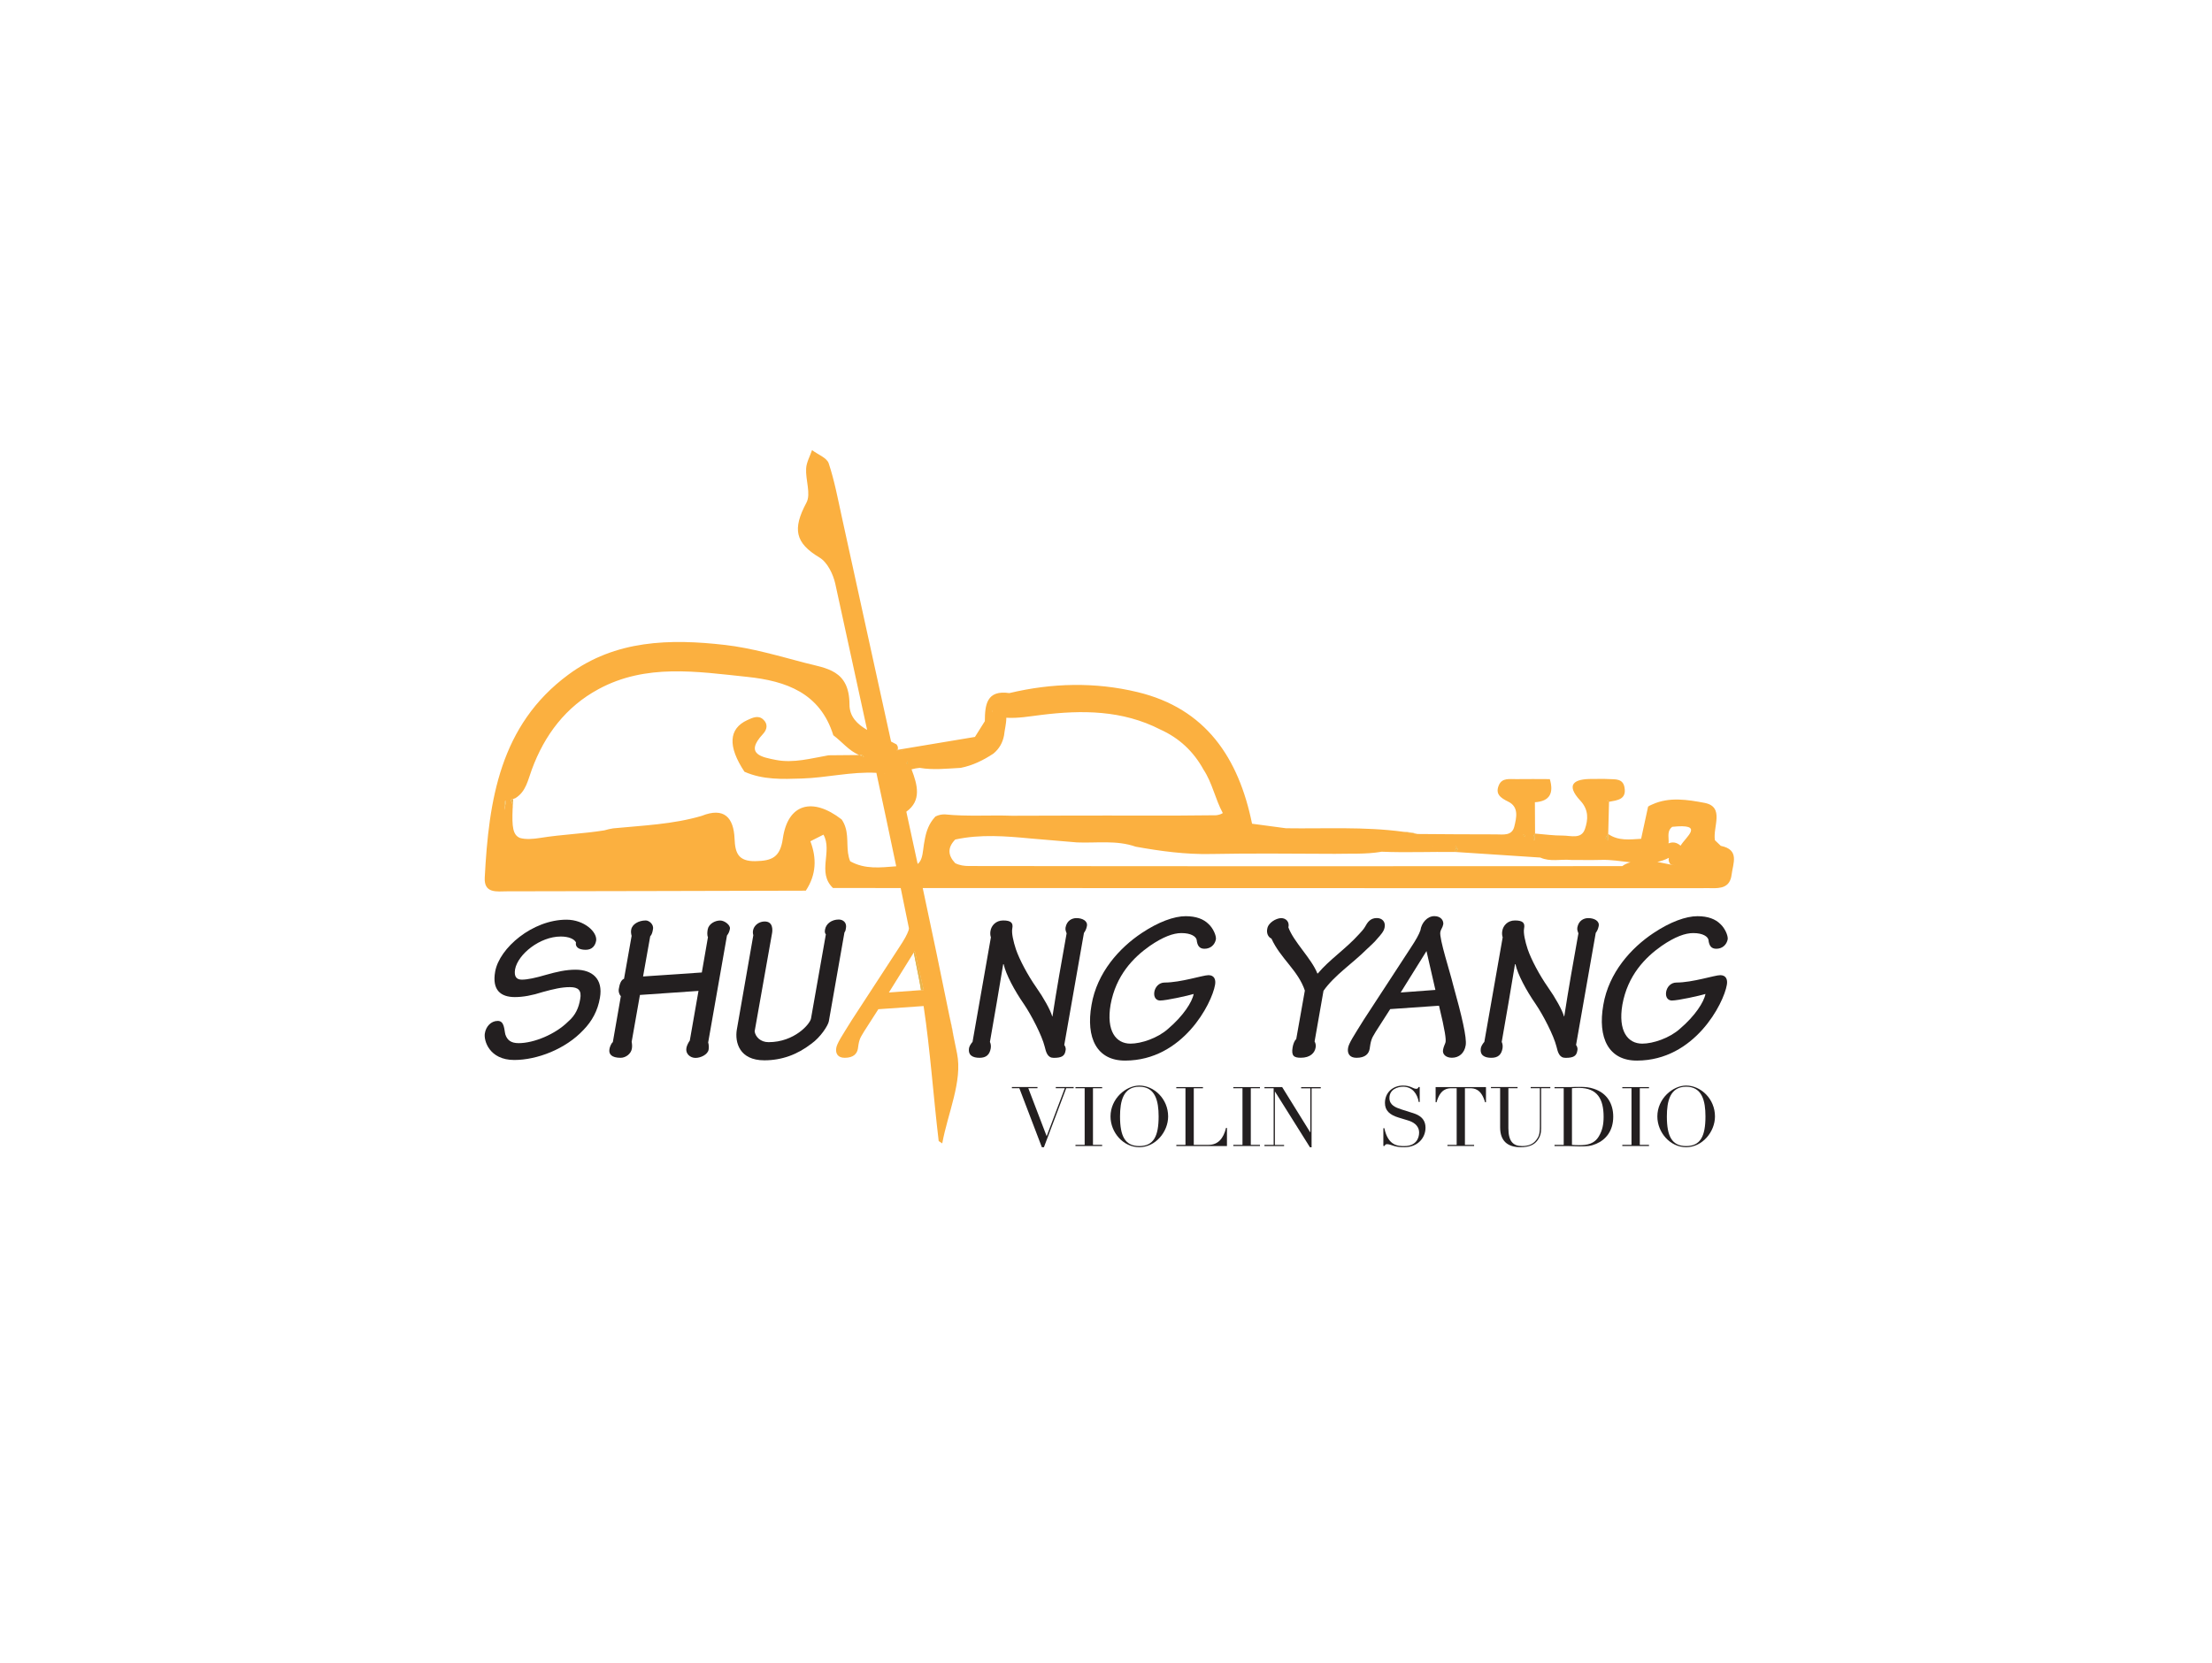 <?xml version="1.0" standalone="no"?>
<!DOCTYPE svg PUBLIC "-//W3C//DTD SVG 1.0//EN" "http://www.w3.org/TR/2001/REC-SVG-20010904/DTD/svg10.dtd">
<svg xmlns="http://www.w3.org/2000/svg" xmlns:xlink="http://www.w3.org/1999/xlink" id="body_1" width="125" height="94">

<g transform="matrix(0.119 0 0 0.119 26.182 -0)">
	<g transform="matrix(2.596 0 0 2.596 -487.427 -649.397)">
		<g>
            <path d="M261.04 388.59L261.04 388.61C 260.9 388.57 260.77 388.53 260.63 388.49C 260.47 388.43 260.38 388.38 260.25 388.3L260.25 388.3L260.68 388.3C 260.8 388.4 260.91 388.5 261.04 388.59L261.04 388.59L261.04 388.59z" stroke="none" fill="#E9B54A" fill-rule="nonzero" />
            <path d="M267.2 387.35C 267.2 387.35 267.19 387.38 267.18 387.39C 267.17 387.42 267.16 387.46 267.14 387.49C 267.1 387.46 267.06 387.42 267.01 387.38L267.01 387.38L267.2 387.35z" stroke="none" fill="#E9B54A" fill-rule="nonzero" />
            <path d="M362.29 402.75C 361.42 402.59 360.55 402.45 359.67 402.34C 360.55 402.37 361.42 402.47 362.29 402.75z" stroke="none" fill="#EAB54A" fill-rule="nonzero" />
            <path d="M365.14 404.91L365.05 404.91C 365.05 404.91 365.02 404.9 365.04 404.89C 365.07 404.89 365.11 404.89 365.14 404.91z" stroke="none" fill="#EAB54A" fill-rule="nonzero" />
            <path d="M369.57 405.28C 369.47 405.27 369.36 405.27 369.25 405.27L369.25 405.27L369.25 404.93C 369.41 405.04 369.52 405.17 369.57 405.28z" stroke="none" fill="#EAB54A" fill-rule="nonzero" />
            <path d="M382 403.04C 381.96 403.13 381.91 403.21 381.86 403.28C 381.78 403.16 381.71 403.01 381.65 402.86C 381.76 402.92 381.89 402.98 382 403.04L382 403.04L382 403.04z" stroke="none" fill="#EAB54A" fill-rule="nonzero" />
            <path d="M284.57 380.17C 284.56 380.28 284.55 380.38 284.54 380.48C 284.51 380.41 284.48 380.35 284.46 380.29C 284.49 380.25 284.53 380.2 284.58 380.17L284.58 380.17L284.57 380.17z" stroke="none" fill="#FBB040" fill-rule="nonzero" />
            <path d="M268.03 387.42C 267.96 387.5 267.88 387.54 267.81 387.57C 267.81 387.54 267.82 387.5 267.82 387.46C 267.89 387.44 267.96 387.43 268.03 387.42z" stroke="none" fill="#EBB440" fill-rule="nonzero" />
            <path d="M269.07 389.44C 269.08 389.63 269.08 389.82 269.07 389.99C 268.99 389.93 268.92 389.89 268.85 389.83C 268.92 389.7 268.99 389.58 269.07 389.44L269.07 389.44L269.07 389.44z" stroke="none" fill="#EBB440" fill-rule="nonzero" />
            <path d="M284.57 380.17C 284.56 380.28 284.55 380.38 284.54 380.48C 284.51 380.41 284.48 380.35 284.46 380.29C 284.49 380.25 284.53 380.2 284.58 380.17L284.58 380.17L284.57 380.17z" stroke="none" fill="#FBB040" fill-rule="nonzero" />
            <path d="M267.2 387.35C 267.2 387.35 267.19 387.38 267.18 387.39C 267.17 387.42 267.16 387.46 267.14 387.49C 267.1 387.46 267.06 387.42 267.01 387.38L267.01 387.38L267.2 387.35z" stroke="none" fill="#E9B757" fill-rule="nonzero" />
            <path d="M268.03 387.42C 267.96 387.5 267.88 387.54 267.81 387.57C 267.81 387.54 267.82 387.5 267.82 387.46C 267.89 387.44 267.96 387.43 268.03 387.42z" stroke="none" fill="#E9B757" fill-rule="nonzero" />
            <path d="M284.57 380.17C 284.56 380.28 284.55 380.38 284.54 380.48C 284.51 380.41 284.48 380.35 284.46 380.29C 284.49 380.25 284.53 380.2 284.58 380.17L284.58 380.17L284.57 380.17z" stroke="none" fill="#FBB040" fill-rule="nonzero" />
            <path d="M195.57 396.71C 195.47 397.26 195.37 397.81 195.27 398.37C 195.29 397.87 195.3 397.35 195.31 396.8C 195.31 396.77 195.44 396.74 195.57 396.71L195.57 396.71L195.57 396.71z" stroke="none" fill="#EBB545" fill-rule="nonzero" />
            <path d="M405.26 397.34C 405 397.45 404.74 397.59 404.49 397.73C 404.74 397.55 405 397.43 405.26 397.34z" stroke="none" fill="#EBB545" fill-rule="nonzero" />
            <path d="M196.89 396.34C 196.86 396.87 196.83 397.36 196.81 397.81C 196.8 397.37 196.64 396.91 196.4 396.5C 196.57 396.46 196.73 396.4 196.89 396.34z" stroke="none" fill="#E9B653" fill-rule="nonzero" />
            <path d="M261.04 388.59L261.04 388.61C 260.9 388.57 260.77 388.53 260.63 388.49L260.63 388.49L260.66 388.3L260.68 388.3C 260.8 388.4 260.91 388.5 261.04 388.59L261.04 388.59L261.04 388.59z" stroke="none" fill="#EFB435" fill-rule="nonzero" />
            <path d="M267.18 387.39C 267.18 387.39 267.16 387.46 267.14 387.49C 267.1 387.46 267.06 387.42 267.01 387.38C 267.07 387.38 267.13 387.38 267.18 387.39L267.18 387.39L267.18 387.39z" stroke="none" fill="#EFB435" fill-rule="nonzero" />
            <path d="M268.03 387.42C 267.96 387.5 267.88 387.54 267.81 387.57C 267.81 387.54 267.82 387.5 267.82 387.46C 267.89 387.44 267.96 387.43 268.03 387.42z" stroke="none" fill="#EFB435" fill-rule="nonzero" />
            <path d="M269.07 389.44C 269.08 389.63 269.08 389.82 269.07 389.99C 268.99 389.93 268.92 389.89 268.85 389.83C 268.92 389.7 268.99 389.58 269.07 389.44L269.07 389.44L269.07 389.44z" stroke="none" fill="#EFB435" fill-rule="nonzero" />
            <path d="M383.81 402.67C 383.78 403.08 383.74 403.49 383.7 403.9C 383.67 403.91 383.64 403.93 383.62 403.94C 383.6 403.9 383.59 403.87 383.58 403.84C 383.43 403.45 383.5 403.05 383.81 402.67L383.81 402.67L383.81 402.67z" stroke="none" fill="#EAB955" fill-rule="nonzero" />
            <path d="M397.34 396.86C 397.24 396.79 397.14 396.72 397.03 396.64C 397.03 396.63 397.02 396.63 397.02 396.63C 397.03 396.62 397.04 396.61 397.05 396.6L397.05 396.6L397.34 396.86z" stroke="none" fill="#EAB955" fill-rule="nonzero" />
            <path d="M382 403.04C 381.96 403.13 381.91 403.21 381.86 403.28C 381.78 403.16 381.71 403.01 381.65 402.86C 381.76 402.92 381.89 402.98 382 403.04L382 403.04L382 403.04z" stroke="none" fill="#EBB549" fill-rule="nonzero" />
            <path d="M383.81 402.67C 383.78 403.08 383.74 403.49 383.7 403.9C 383.67 403.91 383.64 403.93 383.62 403.94C 383.6 403.9 383.59 403.87 383.58 403.84C 383.43 403.45 383.5 403.05 383.81 402.67L383.81 402.67L383.81 402.67z" stroke="none" fill="#EBB549" fill-rule="nonzero" />
            <path d="M397.19 402.75C 397.17 403.16 397.14 403.55 397.11 403.96C 396.98 403.82 396.85 403.7 396.73 403.56C 396.74 403.5 396.75 403.45 396.78 403.4C 396.87 403.16 397 402.95 397.19 402.75z" stroke="none" fill="#E8B758" fill-rule="nonzero" />
            <path d="M397.19 402.75C 397.17 403.16 397.14 403.55 397.11 403.96C 396.98 403.82 396.85 403.7 396.73 403.56C 396.74 403.5 396.75 403.45 396.78 403.4C 396.87 403.16 397 402.95 397.19 402.75z" stroke="none" fill="#EAB955" fill-rule="nonzero" />
            <path d="M397.34 396.86C 397.24 396.79 397.14 396.72 397.03 396.64C 397.03 396.63 397.02 396.63 397.02 396.63C 397.03 396.62 397.04 396.61 397.05 396.6L397.05 396.6L397.34 396.86z" stroke="none" fill="#EAB955" fill-rule="nonzero" />
            <path d="M365.14 404.91L365.05 404.91C 365.05 404.91 365.02 404.9 365.04 404.89C 365.07 404.89 365.11 404.89 365.14 404.91z" stroke="none" fill="#EEB437" fill-rule="nonzero" />
            <path d="M369.57 405.28C 369.47 405.27 369.36 405.27 369.25 405.27L369.25 405.27L369.25 404.93C 369.41 405.04 369.52 405.17 369.57 405.28z" stroke="none" fill="#EEB437" fill-rule="nonzero" />
            <path d="M382 403.04C 381.96 403.13 381.91 403.21 381.86 403.28C 381.78 403.16 381.71 403.01 381.65 402.86C 381.76 402.92 381.89 402.98 382 403.04L382 403.04L382 403.04z" stroke="none" fill="#EEB437" fill-rule="nonzero" />
            <path d="M383.7 403.9C 383.7 403.9 383.64 403.93 383.62 403.94C 383.6 403.9 383.59 403.87 383.58 403.84C 383.62 403.86 383.66 403.88 383.7 403.9z" stroke="none" fill="#EEB437" fill-rule="nonzero" />
            <path d="M397.11 403.96C 396.98 403.82 396.85 403.7 396.73 403.56C 396.74 403.5 396.75 403.45 396.78 403.4C 396.88 403.58 396.99 403.77 397.11 403.96L397.11 403.96L397.11 403.96z" stroke="none" fill="#EEB437" fill-rule="nonzero" />
            <path d="M397.05 396.6C 397.05 396.6 397.03 396.63 397.03 396.64C 397.03 396.63 397.02 396.63 397.02 396.63C 397.03 396.62 397.04 396.61 397.05 396.6z" stroke="none" fill="#EEB437" fill-rule="nonzero" />
            <path d="M365.14 404.91L365.05 404.91C 365.05 404.91 365.02 404.9 365.04 404.89C 365.07 404.89 365.11 404.89 365.14 404.91z" stroke="none" fill="#E8B85B" fill-rule="nonzero" />
            <path d="M369.57 405.28C 369.47 405.27 369.36 405.27 369.25 405.27L369.25 405.27L369.25 404.93C 369.41 405.04 369.52 405.17 369.57 405.28z" stroke="none" fill="#E8B85B" fill-rule="nonzero" />
            <path d="M369.61 405.43C 369.63 405.51 369.62 405.58 369.58 405.67C 369.47 405.91 369.35 406.04 369.24 406.04C 369.24 405.83 369.24 405.63 369.25 405.43L369.25 405.43L369.61 405.43z" stroke="none" fill="#E8B85B" fill-rule="nonzero" />
            <path d="M365.14 404.91L365.05 404.91C 365.05 404.91 365.02 404.9 365.04 404.89C 365.07 404.89 365.11 404.89 365.14 404.91z" stroke="none" fill="#EBB549" fill-rule="nonzero" />
            <path d="M264.88 391.68L264.84 391.68C 264.84 391.68 264.83 391.66 264.82 391.65C 264.83 391.65 264.85 391.66 264.86 391.66L264.86 391.66L264.88 391.68z" stroke="none" fill="#E8B652" fill-rule="nonzero" />
            <path d="M269.07 389.44C 269.08 389.63 269.08 389.82 269.07 389.99C 268.99 389.93 268.92 389.89 268.85 389.83C 268.92 389.7 268.99 389.58 269.07 389.44L269.07 389.44L269.07 389.44z" stroke="none" fill="#E8B652" fill-rule="nonzero" />
            <path d="M369.57 405.28C 369.47 405.27 369.36 405.27 369.25 405.27L369.25 405.27L369.25 404.93C 369.41 405.04 369.52 405.17 369.57 405.28z" stroke="none" fill="#EBB549" fill-rule="nonzero" />
            <path d="M369.61 405.43C 369.63 405.51 369.62 405.58 369.58 405.67C 369.47 405.91 369.35 406.04 369.24 406.04C 369.24 405.83 369.24 405.63 369.25 405.43L369.25 405.43L369.61 405.43z" stroke="none" fill="#EBB549" fill-rule="nonzero" />
            <path d="M268.85 389.83C 268.92 389.89 268.99 389.93 269.07 389.99C 269.08 389.82 269.08 389.63 269.07 389.44C 268.99 389.58 268.92 389.7 268.85 389.83L268.85 389.83L268.85 389.83zM267.82 387.46C 267.82 387.46 267.81 387.54 267.81 387.57C 267.88 387.54 267.96 387.5 268.03 387.42C 267.96 387.43 267.89 387.44 267.82 387.46zM267.01 387.38C 267.01 387.38 267.1 387.46 267.14 387.49C 267.16 387.46 267.17 387.42 267.18 387.39C 267.19 387.38 267.19 387.36 267.2 387.35z" stroke="none" fill="#E8B54E" fill-rule="nonzero" />
            <path d="M264.88 391.68L264.84 391.68C 264.84 391.68 264.83 391.66 264.82 391.65C 264.83 391.65 264.85 391.66 264.86 391.66L264.86 391.66L264.88 391.68z" stroke="none" fill="#E8B54E" fill-rule="nonzero" />
		</g>
	</g>
	<g transform="matrix(2.596 0 0 2.596 -487.427 -649.397)">
        <path d="M212.05 422.31C 211.89 423.16 211.35 423.94 210.15 423.94C 208.72 423.94 208.22 423.32 208.37 422.59C 208.06 421.97 207.06 421.51 205.59 421.51C 201.76 421.51 197.74 424.76 197.23 427.51C 197 428.9 197.54 429.4 198.47 429.4C 199.48 429.4 200.95 429.09 202.92 428.51C 204.85 427.97 206.48 427.58 208.3 427.58C 211.32 427.58 213.37 429.24 212.75 432.73C 212.36 435.05 211.32 436.98 209.73 438.61C 206.44 442.13 201.22 444.1 197.08 444.1C 192.48 444.1 191.47 440.5 191.7 439.23C 191.89 437.99 192.82 436.95 194.06 436.95C 195.3 436.95 195.22 438.54 195.45 439.43C 195.8 440.48 196.49 441.02 197.89 441.02C 200.67 441.02 204.62 439.39 206.94 437.07C 208.29 435.91 208.87 434.56 209.14 432.97C 209.45 431.31 208.75 430.77 207.25 430.77C 205.75 430.77 204.27 431.12 202.3 431.66C 200.37 432.28 198.7 432.59 197.19 432.59C 194.64 432.59 192.97 431.35 193.59 427.91C 194.36 423.62 200.4 418.43 206.63 418.43C 209.88 418.43 212.35 420.71 212.05 422.34L212.05 422.34L212.05 422.31z" stroke="none" fill="#231F20" fill-rule="nonzero" />
        <path d="M218.55 440.73C 218.63 441.16 218.67 441.62 218.59 442.04C 218.44 442.97 217.47 443.7 216.54 443.7C 214.84 443.7 214.34 443 214.49 442.12C 214.53 441.77 214.84 441 215.11 440.84L215.11 440.84L216.58 432.41C 216.31 432.18 216.12 431.6 216.19 431.17C 216.34 430.2 216.62 429.43 217.16 429.24L217.16 429.24L218.55 421.39C 218.44 421 218.4 420.58 218.47 420.27C 218.62 419.27 219.82 418.57 221.14 418.57C 221.72 418.57 222.65 419.27 222.45 420.19C 222.37 420.69 222.26 421.16 221.95 421.47L221.95 421.47L220.64 428.82L231.39 428.09L232.51 421.63C 232.32 421.2 232.4 420.62 232.47 420.2C 232.66 419.2 233.78 418.58 234.75 418.58C 235.56 418.58 236.65 419.43 236.53 420.09C 236.45 420.55 236.3 420.94 235.99 421.33L235.99 421.33L232.55 440.9C 232.67 441.25 232.7 441.79 232.63 442.21C 232.48 443.1 231.2 443.72 230.23 443.72C 229.26 443.72 228.37 442.95 228.57 441.9C 228.65 441.44 228.96 440.86 229.19 440.55L229.19 440.55L230.78 431.46L220.07 432.2L218.56 440.75L218.55 440.73z" stroke="none" fill="#231F20" fill-rule="nonzero" />
        <path d="M237.79 438.56L240.81 421.27C 240.42 419.96 241.51 418.76 242.9 418.76C 244.41 418.76 244.37 420.27 244.22 421L244.22 421L241.05 438.87C 241.2 439.84 242.09 440.84 243.6 440.84C 248.32 440.84 251.22 437.51 251.37 436.47L251.37 436.47L254.08 421.11C 253.89 420.92 253.85 420.61 253.93 420.22C 254.12 419.14 255.17 418.4 256.44 418.4C 257.21 418.4 257.95 418.94 257.75 419.99C 257.71 420.26 257.67 420.53 257.48 420.76L257.48 420.76L254.62 437.04C 254.47 437.81 253.11 439.94 251.41 441.14C 248.86 443.11 246.03 444.16 242.82 444.16C 238.26 444.16 237.41 440.87 237.79 438.55L237.79 438.55L237.79 438.56z" stroke="none" fill="#231F20" fill-rule="nonzero" />
        <path d="M276.67 435.99C 276.93 437.19 277.17 438.4 277.4 439.6C 277.27 438.66 277.02 437.45 276.67 435.99z" stroke="none" fill="#E8B54E" fill-rule="nonzero" />
        <path d="M284.27 421.66C 284.15 421.35 284.12 420.89 284.19 420.5C 284.34 419.53 285.16 418.57 286.51 418.57C 288.02 418.57 288.37 419.07 288.18 420.04C 288.02 420.85 288.37 422.4 288.84 423.83C 289.5 425.76 291.01 428.59 292.55 430.79C 293.94 432.76 295.14 434.93 295.49 436.13L295.49 436.13L295.53 436.13C 296.3 431.14 297.19 426.11 298.12 420.93C 298.04 420.7 297.85 420.31 297.92 419.88C 298.15 418.6 299.08 418.14 299.93 418.14C 300.98 418.14 302.02 418.64 301.83 419.61C 301.71 420.23 301.48 420.58 301.29 420.85L301.29 420.85L297.69 441.35C 297.84 441.58 298.04 441.89 297.92 442.4C 297.77 443.37 297.22 443.71 295.76 443.71C 294.64 443.71 294.37 442.74 294.1 441.62C 293.6 439.61 291.66 435.86 290.31 433.88C 288.57 431.37 287.02 428.47 286.6 426.57L286.6 426.57L286.52 426.57C 285.75 431.21 284.94 436.01 284.09 440.8C 284.21 441.03 284.32 441.46 284.24 441.96C 284.04 443.12 283.43 443.7 282.19 443.7C 280.95 443.7 280.02 443.24 280.29 441.84C 280.37 441.49 280.72 440.99 280.91 440.79L280.91 440.79L284.27 421.64L284.27 421.66z" stroke="none" fill="#231F20" fill-rule="nonzero" />
        <path d="M324.08 419.22C 324.93 419.99 325.51 421.35 325.43 422.01C 325.24 423.01 324.46 423.75 323.34 423.75C 322.41 423.75 322.02 423.17 321.91 422.12C 321.79 421.54 320.94 420.88 319.12 420.88C 317.65 420.88 315.79 421.54 313.32 423.24C 310.3 425.37 307.13 428.62 306.16 433.99C 305.35 438.79 307.13 441.11 309.8 441.11C 311.77 441.11 314.79 440.1 316.68 438.4C 319.46 436.04 321.09 433.49 321.36 432.02C 320.35 432.33 316.37 433.22 315.21 433.22C 314.59 433.22 314.01 432.72 314.16 431.67C 314.31 430.74 315.01 429.93 316.06 429.93C 319 429.93 323.06 428.58 324.07 428.58C 325.08 428.58 325.46 429.32 325.27 430.36C 324.69 433.76 319.39 444.17 308.87 444.21C 303.65 444.25 301.6 440.07 302.68 434C 303.68 428.12 307.75 423.59 311.89 420.85C 314.91 418.84 317.77 417.79 319.9 417.79C 321.83 417.79 323.19 418.33 324.08 419.22L324.08 419.22L324.08 419.22z" stroke="none" fill="#231F20" fill-rule="nonzero" />
        <path d="M341.7 431.4C 340.46 427.69 337.25 425.56 335.59 421.89C 334.97 421.62 334.66 420.88 334.82 420.11C 334.98 418.99 336.41 418.18 337.34 418.14C 338.31 418.14 338.92 418.88 338.69 419.84C 339.66 422.51 342.91 425.52 343.99 428.27L343.99 428.27L344.07 428.27C 346.16 425.76 349.18 423.79 351.65 421.04C 352 420.65 352.42 420.23 352.69 419.76C 353.16 418.91 353.66 418.13 354.86 418.13C 355.86 418.13 356.49 418.83 356.29 419.83C 356.18 420.56 355.56 421.22 354.94 421.92C 354.36 422.65 353.59 423.27 353.04 423.82C 350.41 426.45 347.12 428.58 345.11 431.44L345.11 431.44L343.48 440.72C 343.6 440.91 343.75 441.3 343.68 441.76C 343.53 442.81 342.67 443.69 340.97 443.69C 339.73 443.69 339.19 443.38 339.46 441.8C 339.54 441.3 339.77 440.56 340.12 440.29L340.12 440.29L341.7 431.39L341.7 431.4z" stroke="none" fill="#231F20" fill-rule="nonzero" />
        <path d="M357.3 434.81C 354.63 438.95 354.09 439.76 353.9 440.38C 353.7 440.92 353.63 441.58 353.55 442.08C 353.4 442.93 352.78 443.7 351.15 443.7C 349.83 443.7 349.45 442.85 349.6 441.92C 349.72 441.07 350.65 439.68 352.43 436.81L352.43 436.81L361.06 423.58C 362.06 422.07 362.57 421.14 362.84 420.37C 363.03 419.02 364.08 417.78 365.39 417.78C 366.59 417.78 367.09 418.59 367.02 419.25C 366.9 419.91 366.59 420.14 366.48 420.68C 366.25 421.88 368.3 428.14 368.8 430.27C 370.43 436.11 371.35 440.06 371.12 441.41C 370.89 442.84 369.92 443.69 368.6 443.69C 367.52 443.69 366.82 443.07 366.98 442.22C 367.09 441.6 367.36 441.17 367.44 440.83C 367.52 440.25 367.4 438.97 366.24 434.17L366.24 434.17L357.3 434.79L357.3 434.81zM365.58 431.29L363.95 424.17L359.23 431.75L365.58 431.28z" stroke="none" fill="#231F20" fill-rule="nonzero" />
        <path d="M377.89 421.66C 377.77 421.35 377.74 420.89 377.81 420.5C 377.96 419.53 378.78 418.57 380.13 418.57C 381.64 418.57 381.99 419.07 381.8 420.04C 381.64 420.85 381.99 422.4 382.46 423.83C 383.12 425.76 384.63 428.59 386.17 430.79C 387.56 432.76 388.76 434.93 389.11 436.13L389.11 436.13L389.15 436.13C 389.92 431.14 390.81 426.11 391.74 420.93C 391.66 420.7 391.47 420.31 391.54 419.88C 391.77 418.6 392.7 418.14 393.55 418.14C 394.6 418.14 395.64 418.64 395.45 419.61C 395.33 420.23 395.1 420.58 394.91 420.85L394.91 420.85L391.31 441.35C 391.46 441.58 391.66 441.89 391.54 442.4C 391.39 443.37 390.84 443.71 389.38 443.71C 388.26 443.71 387.99 442.74 387.72 441.62C 387.22 439.61 385.28 435.86 383.93 433.88C 382.19 431.37 380.64 428.47 380.22 426.57L380.22 426.57L380.14 426.57C 379.37 431.21 378.56 436.01 377.71 440.8C 377.83 441.03 377.94 441.46 377.86 441.96C 377.66 443.12 377.05 443.7 375.81 443.7C 374.57 443.7 373.64 443.24 373.91 441.84C 373.99 441.49 374.34 440.99 374.53 440.79L374.53 440.79L377.89 421.64L377.89 421.66z" stroke="none" fill="#231F20" fill-rule="nonzero" />
        <path d="M417.7 419.22C 418.55 419.99 419.13 421.35 419.05 422.01C 418.86 423.01 418.08 423.75 416.96 423.75C 416.03 423.75 415.64 423.17 415.53 422.12C 415.41 421.54 414.56 420.88 412.74 420.88C 411.27 420.88 409.41 421.54 406.94 423.24C 403.92 425.37 400.75 428.62 399.78 433.99C 398.97 438.79 400.75 441.11 403.42 441.11C 405.39 441.11 408.41 440.1 410.3 438.4C 413.08 436.04 414.71 433.49 414.98 432.02C 413.97 432.33 409.99 433.22 408.83 433.22C 408.21 433.22 407.63 432.72 407.78 431.67C 407.93 430.74 408.63 429.93 409.68 429.93C 412.62 429.93 416.68 428.58 417.69 428.58C 418.7 428.58 419.08 429.32 418.89 430.36C 418.31 433.76 413.01 444.17 402.49 444.21C 397.27 444.25 395.22 440.07 396.3 434C 397.3 428.12 401.37 423.59 405.51 420.85C 408.53 418.84 411.39 417.79 413.52 417.79C 415.45 417.79 416.81 418.33 417.7 419.22L417.7 419.22L417.7 419.22z" stroke="none" fill="#231F20" fill-rule="nonzero" />
	</g>
	<g transform="matrix(2.596 0 0 2.596 -487.427 -649.397)">
		<g>
            <path d="M270.33 424.17L270.16 424.44C 270.45 425.84 270.73 427.24 271 428.64C 271.18 429.53 271.34 430.42 271.49 431.32L271.49 431.32L271.96 431.29L270.33 424.17zM264.86 391.66C 264.86 391.66 264.83 391.65 264.82 391.65C 264.83 391.66 264.84 391.67 264.84 391.68L264.84 391.68L264.88 391.68z" stroke="none" fill="#E8B54E" fill-rule="nonzero" />
            <path d="M264.88 391.68L264.84 391.68C 264.84 391.68 264.83 391.66 264.82 391.65C 264.83 391.65 264.85 391.66 264.86 391.66L264.86 391.66L264.88 391.68z" stroke="none" fill="#E8B54E" fill-rule="nonzero" />
            <path d="M271.96 431.29L271.49 431.32C 271.34 430.42 271.18 429.53 271 428.64C 270.73 427.24 270.45 425.84 270.16 424.44L270.16 424.44L270.33 424.17L271.96 431.29z" stroke="none" fill="#E8B54E" fill-rule="nonzero" />
            <path d="M417.79 404.92C 417.43 404.58 417.08 404.24 416.71 403.89C 416.29 401.49 418.57 397.76 414.78 397.05C 411.76 396.48 408.37 395.92 405.28 397.33C 405.28 397.33 405.273 397.333 405.26 397.34C 405 397.45 404.74 397.59 404.49 397.73C 404.07 399.7 403.63 401.67 403.21 403.63C 401.14 403.75 399.05 404.05 397.19 402.75C 397.17 403.16 397.14 403.55 397.11 403.96C 396.98 403.82 396.85 403.7 396.73 403.56C 396.74 403.5 396.75 403.45 396.78 403.4C 396.87 403.16 397 402.95 397.19 402.75C 397.24 400.79 397.29 398.83 397.34 396.86C 397.24 396.79 397.14 396.72 397.03 396.64C 397.03 396.63 397.02 396.63 397.02 396.63C 397.03 396.62 397.04 396.61 397.05 396.6L397.05 396.6L397.34 396.86C 398.87 396.57 400.6 396.45 400.16 394.18C 399.86 392.58 398.47 392.76 397.31 392.7C 396.29 392.64 395.26 392.69 394.24 392.68C 390.99 392.66 389.3 393.64 392.1 396.66C 393.66 398.34 393.52 400.13 392.93 401.85C 392.28 403.75 390.34 403.04 388.91 403.04C 387.21 403.05 385.51 402.81 383.81 402.67C 383.78 403.08 383.74 403.49 383.7 403.9C 383.67 403.91 383.64 403.93 383.62 403.94C 383.6 403.9 383.59 403.87 383.58 403.84C 383.43 403.45 383.5 403.05 383.81 402.67C 383.8 400.76 383.79 398.85 383.78 396.94C 386.6 396.76 387.23 395.17 386.51 392.71C 384.46 392.71 382.41 392.67 380.35 392.71C 379.19 392.73 377.8 392.43 377.2 393.79C 376.47 395.45 377.51 396.15 378.92 396.84C 380.88 397.81 380.41 399.75 380.02 401.36C 379.6 403.16 377.94 402.82 376.63 402.82C 371.85 402.82 367.07 402.79 362.29 402.75C 361.42 402.59 360.55 402.45 359.67 402.34C 352.56 401.38 345.39 401.81 338.24 401.7C 336.18 401.42 334.11 401.15 332.04 400.87C 329.6 388.87 323.61 379.78 311.06 376.78C 303.33 374.92 295.43 375.11 287.64 376.97C 283.47 376.36 283.18 379.12 283.16 382.11C 282.56 383.07 281.95 384.04 281.35 384.99L281.35 384.99L267.2 387.35C 267.2 387.35 267.19 387.38 267.18 387.39C 267.17 387.42 267.16 387.46 267.14 387.49C 267.1 387.46 267.06 387.42 267.01 387.38L267.01 387.38L267.2 387.35C 267.33 387.01 267.26 386.68 267.01 386.36C 266.69 386.18 266.36 386.01 266.01 385.84C 263.02 372.17 260 358.51 257.02 344.84C 256.29 341.52 255.67 338.15 254.6 334.93C 254.25 333.9 252.6 333.31 251.55 332.51C 251.17 333.64 250.53 334.75 250.47 335.89C 250.35 337.99 251.38 340.52 250.53 342.12C 247.93 346.98 248.47 349.5 252.92 352.17C 254.35 353.02 255.41 355.2 255.8 356.95C 257.74 365.87 259.7 374.79 261.63 383.71C 259.81 382.65 258.41 381.29 258.4 379.07C 258.39 372.72 254.18 372.46 250.19 371.42C 245.39 370.16 240.55 368.73 235.64 368.16C 225.6 367.01 215.59 367.22 206.98 373.59C 194.45 382.84 192.42 396.57 191.68 410.73C 191.52 413.68 193.92 413.25 195.73 413.24C 213.96 413.22 232.18 413.16 250.41 413.12C 252.36 410.17 252.41 407.15 251.25 404.08L251.25 404.08L253.64 402.87C 255.35 405.91 252.41 409.8 255.38 412.63C 259.51 412.63 263.64 412.64 267.77 412.64C 268.28 415.1 268.79 417.56 269.28 420.02C 269.25 420.14 269.23 420.26 269.21 420.38C 268.94 421.15 268.44 422.08 267.43 423.59L267.43 423.59L258.81 436.82C 257.03 439.68 256.1 441.07 255.98 441.92C 255.83 442.85 256.21 443.7 257.53 443.7C 259.15 443.7 259.77 442.93 259.93 442.08C 260 441.58 260.08 440.92 260.27 440.38C 260.47 439.76 261.01 438.95 263.68 434.81L263.68 434.81L271.96 434.23C 273.18 442.4 273.74 450.71 274.72 458.94C 274.94 459.08 275.15 459.22 275.37 459.36C 276.37 453.86 279.1 448.01 278.08 442.92C 277.86 441.81 277.64 440.71 277.4 439.6C 277.17 438.4 276.93 437.19 276.67 435.99C 275.09 428.2 273.47 420.41 271.8 412.64C 319.34 412.68 366.87 412.64 414.41 412.66C 414.93 412.66 415.45 412.64 415.97 412.66C 417.8 412.72 419.47 412.54 419.76 410.21C 420.02 408.11 421.28 405.63 417.79 404.92L417.79 404.92L417.79 404.92zM195.27 398.37C 195.29 397.87 195.3 397.35 195.31 396.8C 195.31 396.77 195.44 396.74 195.57 396.71C 195.47 397.26 195.37 397.81 195.27 398.37zM264.86 391.66L264.88 391.68L264.84 391.68C 264.84 391.68 264.83 391.66 264.82 391.65C 264.83 391.65 264.85 391.66 264.86 391.66zM260.68 388.3C 260.8 388.4 260.91 388.5 261.04 388.59L261.04 388.59L261.04 388.61C 260.9 388.57 260.77 388.53 260.63 388.49C 260.47 388.43 260.38 388.38 260.25 388.3zM258.53 407.74C 257.7 405.76 258.3 403.57 257.67 401.56C 257.52 401.04 257.28 400.54 256.97 400.09C 251.61 395.94 247.12 397.21 246.21 403.57C 245.72 407.07 244.18 407.66 241.17 407.72C 238.07 407.77 237.48 406.23 237.38 403.63C 237.22 399.75 235.48 397.78 231.35 399.44C 226.07 400.99 220.59 401.19 215.16 401.72C 214.62 401.81 214.09 401.92 213.58 402.08C 209.7 402.71 205.77 402.83 201.88 403.46C 200.45 403.69 199.12 403.77 198.11 403.47C 196.81 402.92 196.65 401.42 196.78 398.16C 196.8 398.05 196.81 397.93 196.81 397.81C 196.8 397.37 196.64 396.91 196.4 396.5C 196.57 396.46 196.73 396.4 196.89 396.34C 197.02 396.3 197.16 396.25 197.29 396.19C 199.24 394.99 199.58 392.86 200.29 390.96C 202.63 384.61 206.52 379.47 212.5 376.24C 221.18 371.54 230.49 373.04 239.69 374C 246.81 374.75 253.03 376.94 255.44 384.68C 257.04 385.87 258.29 387.52 260.16 388.3C 258.3 388.33 256.44 388.34 254.58 388.35C 251.39 388.9 248.18 389.83 244.95 389.2C 242.51 388.71 239.09 388.19 242.57 384.46C 243.36 383.62 243.52 382.59 242.59 381.77C 241.69 380.97 240.66 381.48 239.73 381.9C 236.28 383.48 236.11 386.72 239.19 391.36C 242.56 392.85 246.12 392.72 249.68 392.6C 254.25 392.46 258.73 391.31 263.32 391.56C 264.55 397.26 265.76 402.96 266.95 408.66C 264.11 408.88 261.24 409.26 258.53 407.74zM382 403.04C 381.96 403.13 381.91 403.21 381.86 403.28C 381.78 403.16 381.71 403.01 381.65 402.86C 381.76 402.92 381.89 402.98 382 403.04zM369.25 404.93C 369.41 405.04 369.52 405.17 369.57 405.28C 369.47 405.27 369.36 405.27 369.25 405.27zM365.14 404.91L365.05 404.91C 365.05 404.91 365.02 404.9 365.04 404.89C 365.07 404.89 365.11 404.89 365.14 404.91zM284.57 380.17C 284.56 380.28 284.55 380.38 284.54 380.48C 284.51 380.41 284.48 380.35 284.46 380.29C 284.49 380.25 284.53 380.2 284.58 380.17zM269.07 389.44C 269.08 389.63 269.08 389.82 269.07 389.99C 268.99 389.93 268.92 389.89 268.85 389.83C 268.92 389.7 268.99 389.58 269.07 389.44zM267.81 387.57C 267.81 387.57 267.82 387.5 267.82 387.46C 267.89 387.44 267.96 387.43 268.03 387.42C 267.96 387.5 267.88 387.54 267.81 387.57zM271.96 431.29L271.49 431.32L265.61 431.75L270.16 424.44L270.33 424.17zM274.13 399.54C 274.08 399.6 274.04 399.65 273.99 399.7C 272.96 400.84 272.48 402.17 272.21 403.57C 272.06 404.28 271.96 404.99 271.87 405.71C 271.74 406.71 271.56 407.72 270.87 408.23C 270.19 405.04 269.5 401.85 268.8 398.67C 271.62 396.64 270.85 393.78 269.75 390.92C 270.25 390.78 270.74 390.7 271.23 390.65L271.23 390.65L271.24 390.65C 273.73 391.08 276.23 390.78 278.75 390.65C 280.94 390.21 282.89 389.26 284.74 388.03C 285.79 387.16 286.42 386.05 286.67 384.72C 286.79 383.63 287.09 382.57 287.09 381.48C 289.23 381.61 291.31 381.23 293.43 380.97C 300.92 380.04 308.33 380.07 315.29 383.65C 318.74 385.21 321.34 387.66 323.16 390.97C 324.77 393.4 325.3 396.36 326.69 398.92C 326.41 399.11 326.04 399.24 325.52 399.32C 316.75 399.44 307.97 399.35 299.2 399.38L299.2 399.38L288.11 399.41C 284.01 399.27 279.91 399.58 275.82 399.16C 275.22 399.16 274.67 399.27 274.13 399.55zM399.76 408.63C 359.93 408.65 320.09 408.67 280.25 408.61C 279.39 408.61 278.54 408.49 277.74 408.09C 276.37 406.64 276.32 405.2 277.75 403.76C 282.35 402.76 286.99 403.14 291.63 403.58L291.63 403.58L300.01 404.29C 303.6 404.44 307.24 403.84 310.75 405.07C 315.3 405.89 319.86 406.51 324.53 406.41C 332.09 406.26 339.65 406.36 347.21 406.38C 350.01 406.31 352.82 406.48 355.6 406.02C 355.63 406.02 355.65 406 355.68 405.99C 360.2 406.18 364.72 405.98 369.24 406.04C 369.24 405.83 369.24 405.63 369.25 405.43L369.25 405.43L369.61 405.43C 369.63 405.51 369.62 405.58 369.58 405.67C 369.47 405.91 369.35 406.04 369.24 406.04C 374.42 406.38 379.59 406.72 384.77 407.06C 386.58 407.89 388.5 407.32 390.36 407.5C 392.2 407.5 394.06 407.54 395.91 407.49C 397.68 407.43 399.47 407.74 401.26 407.93C 400.72 408.07 400.21 408.29 399.76 408.63zM403.35 405.96L403.35 405.94L403.36 405.94L403.36 405.96zM406.18 407.86C 406.88 407.71 407.59 407.47 408.29 407.11C 408.18 407.52 408.27 407.91 408.57 408.29C 408.85 408.38 409.13 408.44 409.41 408.48C 408.33 408.33 407.27 408.05 406.18 407.86zM410.43 404.89C 409.71 404.26 408.98 404.16 408.22 404.47C 408.23 404.36 408.24 404.24 408.25 404.12C 408.25 403.17 407.97 402.15 408.89 401.44C 414.96 400.79 411.39 403.26 410.43 404.89z" stroke="none" fill="#FBB040" fill-rule="nonzero" />
		</g>
	</g>
	<g transform="matrix(2.596 0 0 2.596 -487.427 -649.397)">
        <path d="M288.11 449.05L292.79 449.05L292.79 449.26L291.11 449.26L294.47 458.05L297.79 449.26L296.14 449.26L296.14 449.05L299.41 449.05L299.41 449.26L298.05 449.26L293.97 460.06L293.59 460.06L289.47 449.26L288.11 449.26L288.11 449.05z" stroke="none" fill="#231F20" fill-rule="nonzero" />
        <path d="M299.74 459.63L301.42 459.63L301.42 449.27L299.74 449.27L299.74 449.06L304.62 449.06L304.62 449.27L302.94 449.27L302.94 459.63L304.62 459.63L304.62 459.84L299.74 459.84L299.74 459.63z" stroke="none" fill="#231F20" fill-rule="nonzero" />
        <path d="M311.42 448.78C 314.09 448.78 316.69 451.2 316.69 454.43C 316.69 457.26 314.37 460.06 311.42 460.06C 308.47 460.06 306.15 457.35 306.15 454.43C 306.15 451.2 308.94 448.78 311.42 448.78zM311.42 459.85C 314.03 459.85 314.95 458.06 314.95 454.43C 314.95 451.64 314.37 448.99 311.42 448.99C 308.47 448.99 307.89 451.64 307.89 454.43C 307.89 458.07 308.82 459.85 311.42 459.85z" stroke="none" fill="#231F20" fill-rule="nonzero" />
        <path d="M318.18 459.63L319.86 459.63L319.86 449.27L318.18 449.27L318.18 449.06L323.06 449.06L323.06 449.27L321.38 449.27L321.38 459.63L324.08 459.63C 325.85 459.63 326.82 458.43 327.28 456.53L327.28 456.53L327.45 456.53L327.45 459.85L318.19 459.85L318.19 459.64L318.18 459.63z" stroke="none" fill="#231F20" fill-rule="nonzero" />
        <path d="M328.61 459.63L330.29 459.63L330.29 449.27L328.61 449.27L328.61 449.06L333.49 449.06L333.49 449.27L331.81 449.27L331.81 459.63L333.49 459.63L333.49 459.84L328.61 459.84L328.61 459.63z" stroke="none" fill="#231F20" fill-rule="nonzero" />
        <path d="M334.31 459.63L335.99 459.63L335.99 449.27L334.31 449.27L334.31 449.06L337.55 449.06L342.67 457.32L342.7 457.32L342.7 449.28L341.02 449.28L341.02 449.07L344.61 449.07L344.61 449.28L342.93 449.28L342.93 460.07L342.63 460.07L336.25 449.9L336.22 449.9L336.22 459.64L337.9 459.64L337.9 459.85L334.31 459.85L334.31 459.64L334.31 459.63z" stroke="none" fill="#231F20" fill-rule="nonzero" />
        <path d="M356.07 456.58L356.24 456.58C 356.94 459.87 358.8 459.85 359.92 459.85C 362.06 459.85 362.6 458.38 362.6 457.4C 362.6 455.99 361.42 455.42 360.57 455.16L360.57 455.16L358.83 454.63C 357.19 454.13 356.35 453.34 356.35 451.96C 356.35 450.13 357.71 448.78 359.67 448.78C 361.08 448.78 361.47 449.37 362.05 449.37C 362.31 449.37 362.35 449.34 362.5 449.05L362.5 449.05L362.71 449.05L362.71 451.79L362.53 451.79C 362.29 450.34 361.39 448.99 359.67 448.99C 358.68 448.99 357.17 449.46 357.17 451.06C 357.17 452.36 358.31 452.8 359.35 453.14L359.35 453.14L361.18 453.72C 361.94 453.96 363.77 454.42 363.77 456.49C 363.77 458.37 362.32 460.06 359.92 460.06C 359.07 460.06 358.71 460.02 358.01 459.83C 357.62 459.71 357.1 459.5 356.75 459.5C 356.45 459.5 356.37 459.64 356.29 459.83L356.29 459.83L356.06 459.83L356.06 456.57L356.07 456.58z" stroke="none" fill="#231F20" fill-rule="nonzero" />
        <path d="M367.79 459.63L369.47 459.63L369.47 449.27L368.59 449.27C 367.79 449.27 366.48 449.35 365.79 451.83L365.79 451.83L365.62 451.83L365.62 449.06L374.83 449.06L374.83 451.83L374.66 451.83C 373.96 449.35 372.66 449.27 371.86 449.27L371.86 449.27L370.98 449.27L370.98 459.63L372.66 459.63L372.66 459.84L367.78 459.84L367.78 459.63L367.79 459.63z" stroke="none" fill="#231F20" fill-rule="nonzero" />
        <path d="M375.73 449.05L380.61 449.05L380.61 449.26L378.93 449.26L378.93 456.58C 378.93 459 379.81 459.85 381.43 459.85C 382.55 459.85 383.43 459.55 384.05 458.71C 384.44 458.18 384.69 457.76 384.69 456.3L384.69 456.3L384.69 449.26L383.01 449.26L383.01 449.05L386.6 449.05L386.6 449.26L384.92 449.26L384.92 456.61C 384.92 457.44 384.78 458.11 384.22 458.85C 383.67 459.58 382.75 460.06 381.16 460.06C 378.75 460.06 377.42 458.88 377.42 456.42L377.42 456.42L377.42 449.25L375.74 449.25L375.74 449.04L375.73 449.05z" stroke="none" fill="#231F20" fill-rule="nonzero" />
        <path d="M387.37 459.63L389.05 459.63L389.05 449.27L387.37 449.27L387.37 449.06L390.19 449.06C 390.48 449.06 390.75 449.05 391.04 449.03C 391.33 449.03 391.61 449.02 391.89 449.02C 393.12 449.02 393.72 449.1 394.56 449.37C 397.03 450.17 398.11 452.17 398.11 454.46C 398.11 457.11 396.73 458.7 394.99 459.44C 394 459.86 393.37 459.91 391.94 459.91C 391.64 459.91 391.29 459.9 390.94 459.88C 390.59 459.87 390.26 459.85 389.95 459.85L389.95 459.85L387.37 459.85L387.37 459.64L387.37 459.63zM390.57 459.63C 390.92 459.66 391.37 459.69 391.92 459.69C 393.3 459.69 394.65 459.48 395.49 458.05C 396.14 456.96 396.35 455.85 396.35 454.5C 396.35 451.3 395.24 449.21 391.85 449.21C 391.35 449.21 390.94 449.24 390.56 449.26L390.56 449.26L390.56 459.62z" stroke="none" fill="#231F20" fill-rule="nonzero" />
        <path d="M399.77 459.63L401.45 459.63L401.45 449.27L399.77 449.27L399.77 449.06L404.65 449.06L404.65 449.27L402.97 449.27L402.97 459.63L404.65 459.63L404.65 459.84L399.77 459.84L399.77 459.63z" stroke="none" fill="#231F20" fill-rule="nonzero" />
        <path d="M411.45 448.78C 414.12 448.78 416.72 451.2 416.72 454.43C 416.72 457.26 414.4 460.06 411.45 460.06C 408.5 460.06 406.18 457.35 406.18 454.43C 406.18 451.2 408.97 448.78 411.45 448.78zM411.45 459.85C 414.06 459.85 414.98 458.06 414.98 454.43C 414.98 451.64 414.4 448.99 411.45 448.99C 408.5 448.99 407.92 451.64 407.92 454.43C 407.92 458.07 408.85 459.85 411.45 459.85z" stroke="none" fill="#231F20" fill-rule="nonzero" />
	</g>
</g>
</svg>